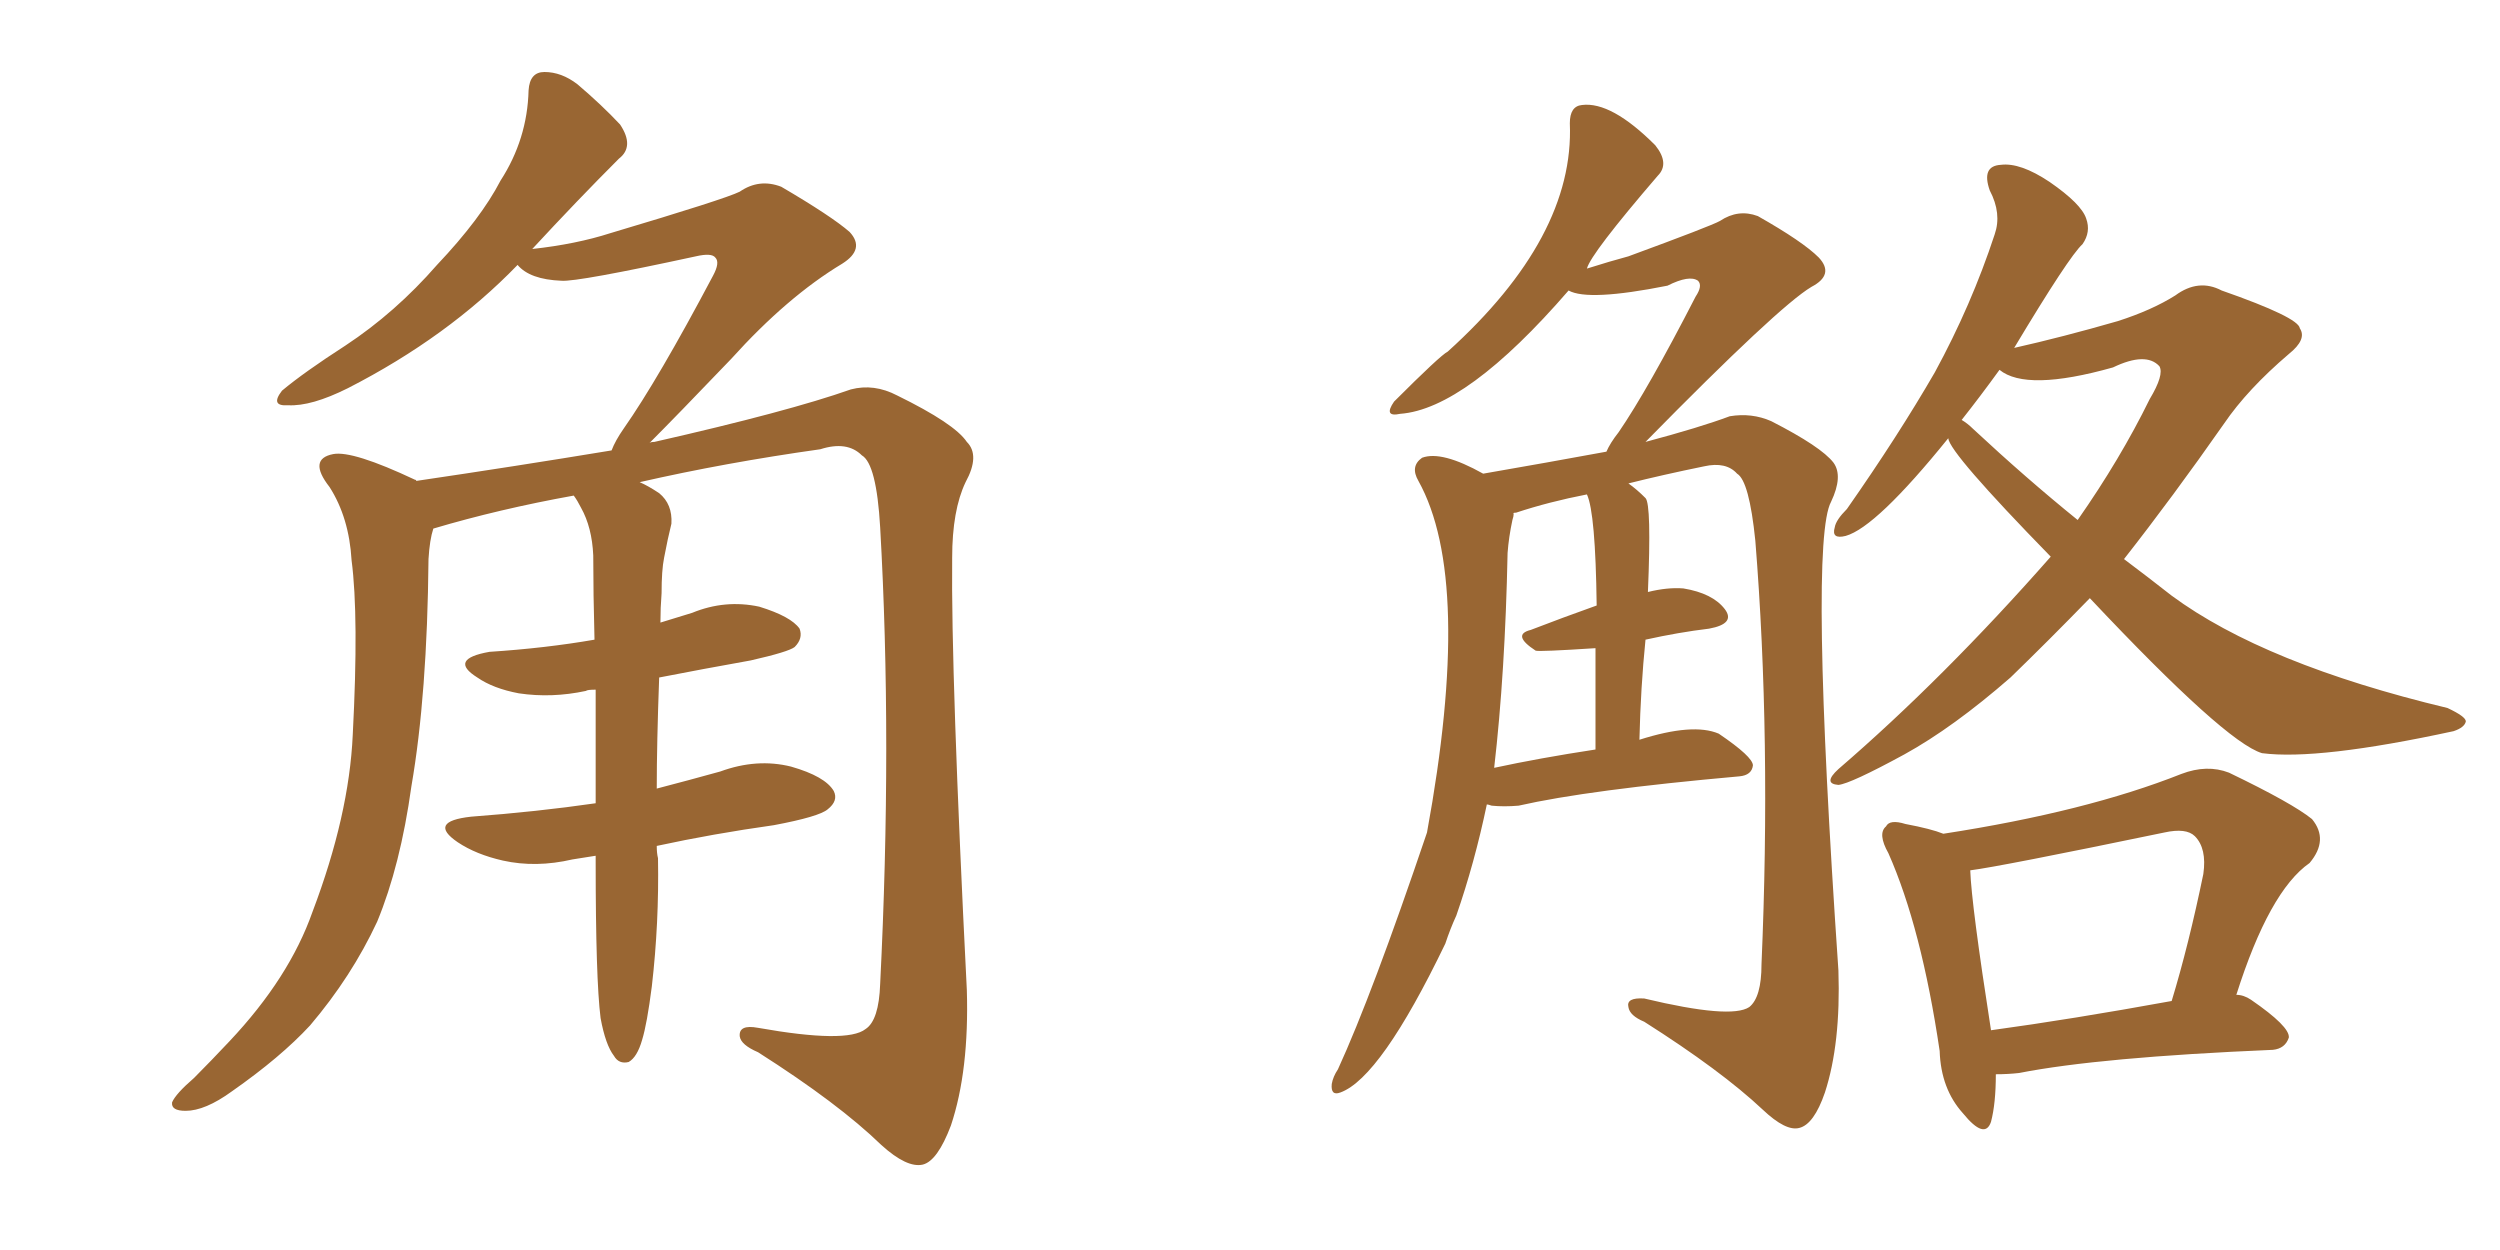 <svg xmlns="http://www.w3.org/2000/svg" xmlns:xlink="http://www.w3.org/1999/xlink" width="300" height="150"><path fill="#996633" padding="10" d="M78.81 101.51L78.81 101.51L78.81 101.51Q78.81 102.39 78.96 102.98L78.96 102.98Q79.10 110.74 78.22 118.36L78.22 118.36Q77.64 122.90 77.05 124.80L77.05 124.80Q76.46 126.86 75.44 127.44L75.44 127.44Q74.27 127.73 73.68 126.71L73.68 126.71Q72.66 125.39 72.07 122.17L72.07 122.17Q71.48 117.48 71.48 103.42L71.48 103.42Q71.48 102.83 71.48 102.69L71.48 102.69Q69.73 102.98 68.70 103.13L68.70 103.13Q64.31 104.15 60.35 103.27L60.35 103.27Q57.13 102.54 54.93 101.07L54.93 101.07Q51.27 98.58 56.54 98.00L56.54 98.00Q64.45 97.41 71.48 96.39L71.48 96.39Q71.48 89.06 71.48 82.76L71.48 82.76Q70.46 82.76 70.31 82.91L70.31 82.91Q66.21 83.79 62.26 83.20L62.26 83.20Q59.18 82.62 57.28 81.30L57.28 81.30Q53.76 79.10 58.74 78.22L58.74 78.22Q65.48 77.78 71.34 76.76L71.34 76.76Q71.19 71.19 71.19 66.65L71.19 66.65Q71.04 63.28 69.73 60.94L69.73 60.94Q69.29 60.06 68.85 59.47L68.85 59.47Q59.91 61.08 52.00 63.43L52.00 63.43Q51.56 64.75 51.42 67.09L51.42 67.09Q51.27 83.35 49.37 94.34L49.37 94.34Q48.05 103.86 45.26 110.60L45.26 110.60Q42.19 117.19 37.21 123.05L37.21 123.05Q33.69 126.86 27.83 130.96L27.83 130.96Q24.61 133.30 22.27 133.30L22.27 133.30Q20.51 133.30 20.65 132.28L20.65 132.28Q21.09 131.25 23.29 129.35L23.29 129.35Q25.34 127.29 27.54 124.95L27.54 124.95Q34.72 117.33 37.50 109.42L37.50 109.42Q41.89 97.85 42.33 88.18L42.33 88.18Q43.07 73.97 42.19 67.24L42.19 67.24Q41.89 62.11 39.55 58.45L39.55 58.45Q36.91 55.08 39.99 54.49L39.99 54.49Q42.33 54.05 49.80 57.57L49.80 57.57Q49.95 57.57 49.95 57.71L49.95 57.71Q61.82 55.96 73.39 54.05L73.39 54.05Q73.83 52.88 74.85 51.42L74.85 51.42Q78.96 45.56 85.55 33.11L85.55 33.11Q86.43 31.49 85.84 30.91L85.84 30.91Q85.40 30.32 83.50 30.76L83.50 30.76Q69.29 33.84 67.38 33.69L67.38 33.69Q63.57 33.54 62.11 31.79L62.11 31.79Q53.76 40.43 41.75 46.58L41.75 46.58Q37.35 48.78 34.57 48.63L34.57 48.63Q32.37 48.78 33.84 46.88L33.84 46.88Q36.47 44.68 41.46 41.46L41.46 41.46Q47.46 37.50 52.44 31.79L52.44 31.79Q57.71 26.22 60.06 21.68L60.06 21.68Q63.28 16.70 63.43 10.84L63.43 10.84Q63.57 8.64 65.33 8.64L65.33 8.64Q67.38 8.64 69.29 10.11L69.29 10.11Q72.22 12.60 74.41 14.94L74.41 14.94Q76.17 17.58 74.27 19.04L74.27 19.04Q69.29 24.02 63.87 29.88L63.87 29.88Q69.14 29.30 73.24 27.98L73.24 27.98Q87.01 23.88 88.77 23.00L88.77 23.00Q91.11 21.39 93.75 22.41L93.75 22.41Q99.76 25.93 101.95 27.83L101.95 27.83Q103.86 29.88 101.07 31.64L101.07 31.64Q94.48 35.60 87.74 43.07L87.74 43.07Q81.15 49.95 77.93 53.17L77.93 53.17Q78.08 53.03 78.52 53.03L78.52 53.03Q94.63 49.37 102.10 46.73L102.10 46.73Q104.88 46.00 107.67 47.46L107.67 47.46Q114.55 50.83 116.02 53.03L116.02 53.03Q117.63 54.64 115.87 57.86L115.87 57.86Q114.26 61.23 114.26 66.94L114.26 66.94Q114.11 80.86 116.02 118.80L116.02 118.80Q116.31 128.47 114.11 135.06L114.11 135.06Q112.50 139.31 110.74 139.75L110.74 139.75Q108.84 140.19 105.76 137.40L105.76 137.40Q100.63 132.42 90.97 126.27L90.97 126.27Q88.92 125.39 88.77 124.37L88.77 124.37Q88.62 122.90 90.97 123.34L90.97 123.34Q101.66 125.24 103.86 123.49L103.86 123.49Q105.47 122.46 105.62 118.07L105.62 118.07Q107.08 88.92 105.62 63.28L105.62 63.28Q105.18 55.66 103.42 54.64L103.42 54.64Q101.66 52.88 98.44 53.91L98.44 53.91Q87.01 55.52 76.76 57.86L76.76 57.86Q77.78 58.30 79.10 59.18L79.10 59.18Q80.71 60.50 80.57 62.84L80.57 62.84Q80.13 64.60 79.69 66.94L79.69 66.94Q79.39 68.41 79.39 71.19L79.39 71.19Q79.25 72.95 79.25 74.71L79.25 74.71Q81.15 74.12 83.06 73.54L83.06 73.54Q87.01 71.92 91.11 72.80L91.11 72.80Q94.92 73.97 95.95 75.44L95.95 75.44Q96.39 76.61 95.36 77.64L95.36 77.64Q94.63 78.22 90.09 79.25L90.09 79.25Q84.38 80.27 79.10 81.30L79.10 81.30Q78.81 89.21 78.81 94.63L78.81 94.63Q82.76 93.60 86.43 92.58L86.43 92.58Q90.82 90.97 94.92 91.99L94.92 91.99Q99.02 93.16 100.05 94.92L100.05 94.92Q100.63 96.09 99.32 97.12L99.32 97.12Q98.29 98.00 92.87 99.02L92.87 99.02Q85.55 100.05 78.81 101.51ZM178.42 96.53L178.42 96.53Q176.95 103.56 174.76 109.86L174.76 109.86Q174.02 111.47 173.44 113.23L173.44 113.23Q165.67 129.35 160.84 131.10L160.84 131.10Q159.67 131.54 159.81 130.08L159.81 130.08Q159.96 129.20 160.55 128.32L160.55 128.32Q164.65 119.38 171.24 99.90L171.24 99.90Q176.81 69.58 170.21 57.71L170.21 57.71Q169.19 55.96 170.65 54.93L170.65 54.93Q173.00 54.05 177.98 56.84L177.98 56.84Q185.60 55.52 192.77 54.20L192.77 54.20Q193.21 53.17 194.24 51.86L194.24 51.86Q197.75 46.73 203.47 35.60L203.47 35.60Q204.35 34.28 203.76 33.69L203.76 33.69Q202.73 32.96 200.10 34.28L200.10 34.28Q190.58 36.18 188.23 34.86L188.23 34.86Q175.93 49.07 168.02 49.66L168.02 49.66Q165.97 50.10 167.29 48.19L167.29 48.19Q172.85 42.63 173.73 42.19L173.73 42.19Q188.96 28.42 188.38 14.79L188.38 14.79Q188.38 12.74 189.84 12.60L189.84 12.60Q193.36 12.16 198.63 17.43L198.63 17.43Q200.39 19.63 198.93 21.09L198.93 21.09Q190.87 30.47 190.43 32.23L190.43 32.23Q193.21 31.35 195.41 30.76L195.41 30.76Q205.37 27.10 206.40 26.51L206.40 26.51Q208.59 25.05 210.94 25.93L210.94 25.93Q216.36 29.00 218.26 30.91L218.26 30.91Q220.17 32.96 217.38 34.42L217.38 34.42Q213.43 36.77 197.46 53.03L197.46 53.03Q204.05 51.27 207.57 49.95L207.57 49.95Q210.21 49.51 212.55 50.54L212.55 50.54Q218.55 53.61 220.02 55.52L220.02 55.52Q221.19 57.13 219.73 60.21L219.73 60.21Q217.09 65.04 220.61 116.46L220.61 116.46Q220.90 125.24 218.99 131.10L218.99 131.10Q217.68 134.91 215.92 135.35L215.92 135.35Q214.31 135.79 211.52 133.15L211.52 133.15Q206.54 128.47 197.31 122.61L197.31 122.61Q195.56 121.88 195.41 120.85L195.41 120.85Q195.12 119.68 197.31 119.82L197.31 119.82Q207.71 122.31 209.91 120.85L209.91 120.85Q211.38 119.68 211.38 115.72L211.38 115.72Q212.55 88.62 210.64 64.89L210.64 64.89Q209.91 57.71 208.45 56.84L208.45 56.84Q207.13 55.37 204.49 55.96L204.49 55.96Q199.51 56.98 195.41 58.01L195.41 58.01Q196.44 58.74 197.46 59.77L197.46 59.77Q198.19 60.50 197.75 71.04L197.75 71.04Q200.10 70.46 202.00 70.61L202.00 70.61Q205.52 71.19 206.98 73.10L206.98 73.10Q208.30 74.85 205.08 75.44L205.08 75.44Q201.42 75.88 197.46 76.76L197.46 76.76Q196.88 82.47 196.73 88.77L196.73 88.77Q203.17 86.72 206.25 88.04L206.25 88.04Q210.35 90.82 210.35 91.85L210.35 91.85Q210.21 93.02 208.74 93.16L208.74 93.16Q190.58 94.78 182.23 96.68L182.23 96.68Q180.47 96.83 179.00 96.68L179.00 96.68Q178.56 96.53 178.42 96.53ZM179.30 92.14L179.30 92.14Q184.72 90.97 191.46 89.94L191.46 89.94Q191.46 82.76 191.46 77.78L191.46 77.78Q184.72 78.22 184.28 78.08L184.28 78.08Q181.35 76.17 183.69 75.59L183.69 75.59Q187.50 74.12 191.60 72.66L191.60 72.66Q191.46 61.52 190.43 59.33L190.43 59.33Q185.89 60.21 181.93 61.52L181.93 61.52Q181.49 61.52 181.64 61.67L181.64 61.67Q181.64 61.96 181.49 62.40L181.49 62.40Q181.05 64.45 180.91 66.36L180.91 66.36Q180.62 80.71 179.30 92.14ZM239.50 128.91L239.50 128.91Q239.50 132.42 238.92 134.62L238.92 134.62Q238.18 136.82 235.55 133.59L235.55 133.59Q232.91 130.66 232.76 126.12L232.76 126.12Q230.57 111.33 226.61 102.39L226.61 102.39Q225.29 100.05 226.32 99.17L226.32 99.17Q226.76 98.29 228.66 98.88L228.66 98.88Q231.74 99.46 233.20 100.05L233.20 100.05Q250.34 97.41 261.77 92.87L261.77 92.87Q264.84 91.70 267.48 92.72L267.48 92.72Q275.10 96.39 277.44 98.29L277.44 98.29Q279.49 100.78 277.15 103.56L277.15 103.56Q272.31 106.93 268.36 119.38L268.36 119.38Q269.24 119.38 270.12 119.97L270.12 119.97Q274.80 123.19 274.66 124.51L274.66 124.51Q274.22 125.83 272.75 125.98L272.75 125.98Q251.95 126.86 242.29 128.76L242.29 128.76Q240.97 128.91 239.50 128.91ZM238.92 123.63L238.92 123.63Q248.58 122.31 260.60 120.12L260.60 120.12Q262.65 113.38 264.40 104.88L264.40 104.88Q264.84 101.81 263.38 100.34L263.38 100.34Q262.35 99.32 259.72 99.90L259.72 99.90Q239.94 104.00 236.43 104.44L236.43 104.44Q236.57 108.54 238.92 123.63ZM250.78 71.78L250.78 71.78Q245.80 76.90 241.26 81.30L241.26 81.30Q234.38 87.30 228.52 90.53L228.52 90.53Q222.07 94.04 220.61 94.19L220.61 94.19Q218.70 94.04 220.61 92.29L220.61 92.29Q233.20 81.45 246.09 66.80L246.09 66.80Q233.94 54.35 233.79 52.59L233.79 52.59Q225.15 63.28 221.48 64.31L221.48 64.31Q219.73 64.75 220.17 63.28L220.17 63.28Q220.31 62.40 221.63 61.08L221.63 61.08Q227.78 52.29 232.18 44.68L232.18 44.68Q236.57 36.62 239.36 28.13L239.36 28.13Q240.23 25.63 238.77 22.85L238.77 22.85Q237.74 19.92 240.09 19.78L240.09 19.78Q242.43 19.48 245.95 21.83L245.95 21.83Q249.76 24.46 250.34 26.22L250.34 26.22Q250.93 27.83 249.90 29.30L249.90 29.30Q248.29 30.76 241.70 41.75L241.70 41.75Q247.56 40.43 254.15 38.53L254.15 38.53Q258.25 37.21 261.04 35.45L261.04 35.45Q263.82 33.40 266.60 34.86L266.60 34.86Q275.83 38.09 275.98 39.40L275.98 39.40Q276.86 40.72 274.66 42.48L274.66 42.48Q269.68 46.73 266.89 50.83L266.89 50.83Q260.74 59.62 254.88 67.09L254.88 67.09Q257.81 69.29 260.60 71.48L260.60 71.48Q271.73 79.69 293.70 84.96L293.70 84.96Q295.90 85.99 295.90 86.57L295.90 86.57Q295.75 87.30 294.43 87.74L294.43 87.74Q278.17 91.26 271.44 90.38L271.44 90.38Q267.04 89.06 250.78 71.78ZM236.72 51.42L236.72 51.42L236.72 51.42Q243.16 57.42 249.32 62.40L249.32 62.40Q254.44 55.08 257.96 47.90L257.96 47.90Q259.72 44.97 259.13 43.95L259.13 43.95Q257.52 42.19 253.56 44.09L253.56 44.09Q243.16 47.02 239.94 44.38L239.94 44.38Q237.60 47.61 235.40 50.39L235.40 50.39Q236.13 50.83 236.72 51.42Z"/></svg>